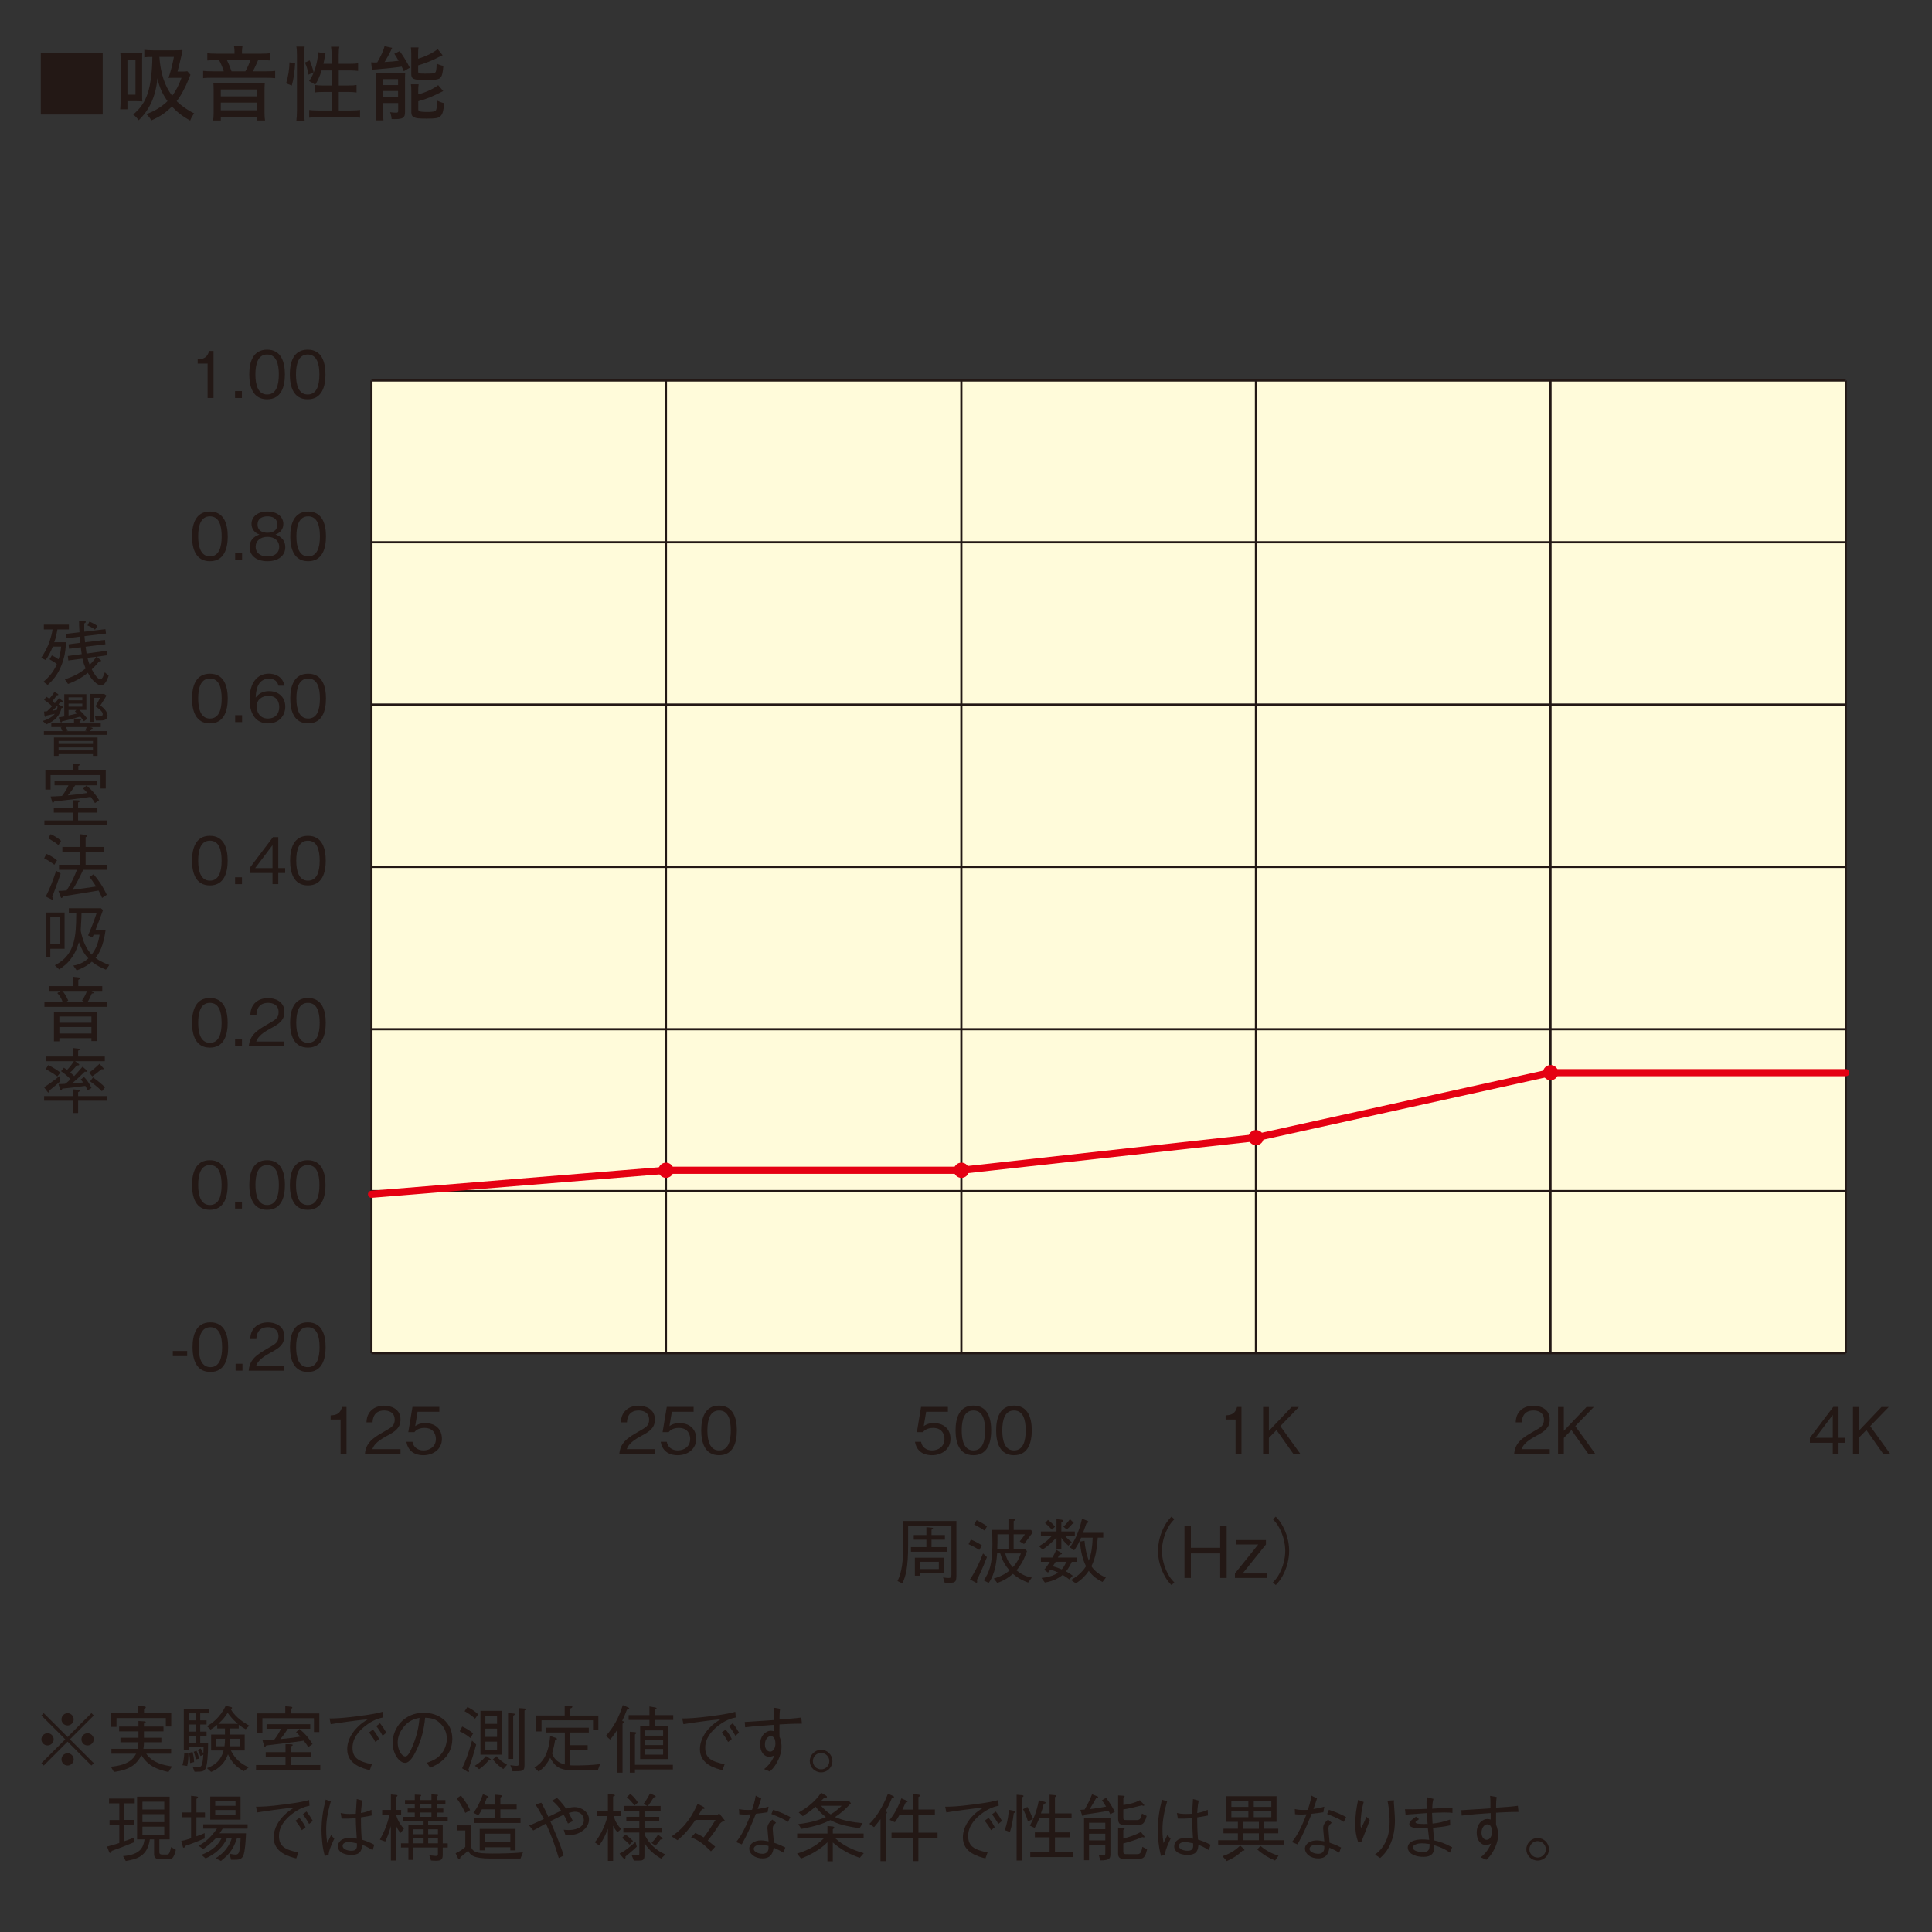 <?xml version="1.0" encoding="UTF-8"?><svg id="svg" xmlns="http://www.w3.org/2000/svg" viewBox="0 0 500 500"><rect x="0" y="0" width="500" height="500" fill="#333333" stroke="none"/><defs><style>.cls-1{stroke:#231815;stroke-width:.56px;}.cls-1,.cls-2{fill:none;stroke-linejoin:round;}.cls-3{fill:#231815;}.cls-2{stroke:#e50012;stroke-linecap:round;stroke-width:1.85px;}.cls-4{fill:#fffbda;}.cls-5{fill:#e50012;}</style></defs><path class="cls-3" d="M26.58,13.61v16.02H10.56V13.61h16.02Z"/><path class="cls-3" d="M35.21,13.7c.66,0,1.21-.02,1.63-.06-.06.47-.06.7-.06,2.01v8.58c0,1.33,0,1.57.06,2.01-.47-.04-.93-.06-1.4-.06h-2.46v2.1h-1.87c.06-.61.11-1.4.11-2.44v-10.15c0-1.02-.02-1.4-.08-2.06.51.04,1.08.06,1.74.06h2.33ZM32.98,24.49h2.08v-9.07h-2.08v9.07ZM49.3,19.34c-.13.28-.15.3-.36.87-1,2.5-2.12,4.58-3.22,5.96,1.27,1.25,2.95,2.42,4.54,3.16-.44.59-.81,1.23-1.04,1.87-1.95-1.08-3.35-2.16-4.73-3.65-1.67,1.67-2.86,2.48-5.32,3.6-.4-.68-.76-1.12-1.29-1.63,2.12-.76,3.88-1.82,5.47-3.35-1.44-2.1-2.1-3.58-2.61-5.93-.4,4.58-2.01,8.16-4.85,10.87-.47-.64-.85-1.04-1.42-1.48,1.93-1.63,3.05-3.29,3.82-5.68.68-2.12,1.12-5.68,1.14-9.22-1.08,0-1.53.02-2.08.11v-1.95c.4.06,1.4.13,2.29.13h5.55c.83,0,1.5-.02,1.93-.08l.13.21c-.06.13-.08.23-.23.97-.64,2.71-.83,3.5-1.08,4.39h1.08c.78,0,1.12-.02,1.46-.08l.83.93ZM41.25,14.72c.3,4.26,1.34,7.46,3.31,10.07.93-1.25,1.8-2.9,2.42-4.66h-2.06c-.64,0-.93,0-1.31.02.51-1.44,1.04-3.5,1.4-5.43h-3.75Z"/><path class="cls-3" d="M60.7,13.36c0-.44-.04-.98-.13-1.36h2.18c-.08.42-.13.85-.13,1.36v.53h4.9c1.17,0,1.95-.04,2.46-.13v1.89c-.59-.06-1.23-.08-2.18-.08h-1c-.49,1.14-1,2.25-1.38,2.88h3.37c1.19,0,1.95-.04,2.42-.11v1.89c-.47-.06-1.21-.11-2.44-.11h-13.78c-1.21,0-1.91.02-2.42.11v-1.89c.53.06,1.25.11,2.46.11h2.88c-.21-.78-.72-1.99-1.21-2.88h-.95c-.95,0-1.42.02-2.1.08v-1.89c.49.08,1.23.13,2.31.13h4.73v-.53ZM66.61,21.5c.76,0,1.34-.02,1.93-.08-.06.59-.08,1.12-.08,1.76v6.02c0,.87.04,1.42.13,1.97h-1.99v-.97h-9.45v.97h-1.99c.08-.59.13-1.14.13-1.97v-6.02c0-.7-.02-1.17-.08-1.76.57.06,1.17.08,1.93.08h9.5ZM57.14,24.93h9.45v-1.78h-9.45v1.78ZM57.14,28.54h9.45v-1.99h-9.45v1.99ZM63.5,18.45c.45-.74,1.02-2.01,1.29-2.88h-6.06c.38.74.91,2.06,1.19,2.88h3.58Z"/><path class="cls-3" d="M74.05,21.56c.53-1.7.83-3.6.87-5.43l1.46.21c-.11,2.14-.42,4.3-.87,5.79l-1.46-.57ZM76.7,31.21c.08-.51.15-1.65.15-2.52v-14.48c0-.81-.04-1.57-.15-2.16h2.14c-.08.55-.13,1.27-.13,2.16v14.6c0,.91.04,1.78.13,2.4h-2.14ZM79.84,19.32c-.23-1.33-.45-2.1-.93-3.14l1.23-.55c.32.66.76,1.99,1.04,3.09l-1.33.59ZM83.23,18.23c-.45,1.46-.93,2.52-1.65,3.71-.66-.47-.74-.53-1.59-.98,1.25-1.59,2.27-4.87,2.33-7.46l1.91.34c-.06.21-.06.23-.13.64-.15.87-.25,1.31-.4,2.03h2.12v-2.25c0-.91-.04-1.55-.15-2.16h2.14c-.11.57-.15,1.31-.15,2.16v2.25h2.78c1.08,0,1.78-.04,2.23-.13v1.97c-.59-.08-1.4-.13-2.2-.13h-2.8v3.9h2.4c1.06,0,1.76-.04,2.2-.13v1.93c-.45-.08-1.29-.13-2.2-.13h-2.4v4.79h3.14c1.08,0,1.87-.04,2.37-.13v2.01c-.66-.11-1.31-.15-2.37-.15h-8.44c-1.04,0-1.72.04-2.35.15v-2.01c.51.08,1.27.13,2.35.13h3.45v-4.79h-2.03c-1.04,0-1.84.04-2.23.13v-1.93c.49.08,1.08.13,1.99.13h2.27v-3.9h-2.59Z"/><path class="cls-3" d="M97.62,16.16c.91-1.5,1.72-3.29,1.89-4.2l1.99.42c-.15.25-.28.53-.38.81-.45.89-1.1,2.1-1.59,2.86,1.44-.08,2.59-.19,3.62-.32-.38-.72-.57-1.02-1.1-1.82l1.38-.68c.81,1.06,1.76,2.61,2.63,4.28l-1.55.91c-.3-.64-.38-.83-.55-1.19-.78.17-4.68.57-6.4.7q-.93.06-1.29.13l-.23-1.93c.25.02.81.04.98.04.04,0,.13,0,.25-.02h.36ZM97.3,20.71c0-.68-.02-1.27-.08-1.91.42.04.89.06,1.57.06h4.2c.78,0,1.5-.02,1.89-.08-.04.42-.06,1-.06,1.36v8.86c0,1.48-.51,1.82-2.73,1.82-.17,0-.4,0-.74-.02,0-.4-.19-1.25-.38-1.78.45.08.95.13,1.44.13s.64-.08.64-.4v-2.1h-3.92v2.27c0,.91.04,1.65.11,2.23h-2.01c.06-.57.11-1.29.11-2.2v-8.22ZM99.08,22.01h3.94v-1.55h-3.94v1.55ZM99.08,25.1h3.94v-1.55h-3.94v1.55ZM108.23,15.18c1.84-.51,3.94-1.55,5.04-2.48l1.29,1.59c-.23.11-.3.13-.47.21-.04.02-.19.08-.4.21l-.47.23c-1.25.68-3.41,1.53-5,1.97v1.53c0,.55.21.61,1.74.61,1.82,0,2.35-.04,2.63-.25.28-.19.38-.7.42-2.35.51.28,1.25.51,1.74.59-.15,1.84-.34,2.61-.76,3.07-.47.47-1.25.59-4.01.59-2.95,0-3.54-.25-3.54-1.55v-5.09c0-.72-.04-1.4-.11-1.78h1.99c-.08.44-.11.87-.11,1.74v1.14ZM108.25,24.4c1.95-.49,3.98-1.44,5.15-2.37l1.31,1.53c-3.07,1.55-4.15,1.99-6.46,2.63v2.08c0,.38.13.51.59.59.36.08.81.11,1.7.11,1.48,0,2.06-.11,2.27-.42.19-.28.34-1.23.38-2.48.36.19,1.21.51,1.76.61-.15,1.95-.38,2.78-.91,3.33-.51.55-1.23.68-3.73.68-1.99,0-2.65-.08-3.2-.38-.49-.25-.66-.59-.66-1.29v-5.36c0-.97-.02-1.4-.11-1.84h2.01c-.08.38-.11.85-.11,1.76v.85Z"/><rect class="cls-4" x="96.13" y="98.47" width="381.55" height="251.73"/><path class="cls-1" d="M96.13,98.47h381.55M96.13,140.33h381.55M96.13,182.34h381.55M96.13,224.35h381.55M96.13,266.36h381.55M96.13,350.2h381.55"/><path class="cls-1" d="M477.68,98.47v251.73M401.27,98.47v251.73M325.04,98.47v251.73M248.8,98.47v251.73M172.34,98.47v251.73M96.13,98.47v251.73"/><line class="cls-1" x1="96.13" y1="308.25" x2="477.68" y2="308.25"/><path class="cls-3" d="M44.72,350.96v-1.33h3.72v1.33h-3.72Z"/><path class="cls-3" d="M54.45,355.06c-3.73,0-4.62-3.35-4.62-6.42s.88-6.42,4.62-6.42,4.6,3.38,4.6,6.42-.87,6.42-4.6,6.42ZM54.45,343.48c-2.38,0-3.03,2.43-3.03,5.17s.7,5.17,3.03,5.17,3.03-2.33,3.03-5.17-.68-5.17-3.03-5.17Z"/><path class="cls-3" d="M60.97,354.72v-1.78h1.78v1.78h-1.78Z"/><path class="cls-3" d="M64.36,354.72c.25-2.9,2.03-4.12,5.08-5.85,1.82-1.03,2.63-1.48,2.63-3.02,0-1.92-1.57-2.38-2.7-2.38-2.87,0-3,2.42-3.03,3.07h-1.58c.05-.7.12-1.88,1.08-2.93,1.15-1.28,2.9-1.38,3.5-1.38,1.73,0,4.23.8,4.23,3.55,0,2.15-1.25,3.07-3.48,4.25-3.07,1.63-3.48,2.68-3.82,3.45h7.3v1.25h-9.21Z"/><path class="cls-3" d="M79.67,355.06c-3.73,0-4.62-3.35-4.62-6.42s.88-6.42,4.62-6.42,4.6,3.38,4.6,6.42-.87,6.42-4.6,6.42ZM79.67,343.48c-2.38,0-3.03,2.43-3.03,5.17s.7,5.17,3.03,5.17,3.03-2.33,3.03-5.17-.68-5.17-3.03-5.17Z"/><path class="cls-3" d="M54.32,313.1c-3.73,0-4.62-3.35-4.62-6.42s.88-6.42,4.62-6.42,4.6,3.38,4.6,6.42-.87,6.42-4.6,6.42ZM54.32,301.52c-2.38,0-3.03,2.43-3.03,5.17s.7,5.17,3.03,5.17,3.03-2.33,3.03-5.17-.68-5.17-3.03-5.17Z"/><path class="cls-3" d="M60.84,312.77v-1.78h1.78v1.78h-1.78Z"/><path class="cls-3" d="M69.14,313.1c-3.73,0-4.62-3.35-4.62-6.42s.88-6.42,4.62-6.42,4.6,3.38,4.6,6.42-.87,6.42-4.6,6.42ZM69.14,301.52c-2.38,0-3.03,2.43-3.03,5.17s.7,5.17,3.03,5.17,3.03-2.33,3.03-5.17-.68-5.17-3.03-5.17Z"/><path class="cls-3" d="M79.64,313.1c-3.73,0-4.62-3.35-4.62-6.42s.88-6.42,4.62-6.42,4.6,3.38,4.6,6.42-.87,6.42-4.6,6.42ZM79.64,301.52c-2.38,0-3.03,2.43-3.03,5.17s.7,5.17,3.03,5.17,3.03-2.33,3.03-5.17-.68-5.17-3.03-5.17Z"/><path class="cls-3" d="M54.32,271.12c-3.73,0-4.62-3.35-4.62-6.42s.88-6.42,4.62-6.42,4.6,3.38,4.6,6.42-.87,6.42-4.6,6.42ZM54.32,259.54c-2.38,0-3.03,2.43-3.03,5.17s.7,5.17,3.03,5.17,3.03-2.33,3.03-5.17-.68-5.17-3.03-5.17Z"/><path class="cls-3" d="M60.84,270.79v-1.78h1.78v1.78h-1.78Z"/><path class="cls-3" d="M64.39,270.79c.25-2.9,2.03-4.12,5.08-5.85,1.82-1.03,2.63-1.48,2.63-3.02,0-1.92-1.57-2.38-2.7-2.38-2.87,0-3,2.42-3.03,3.07h-1.58c.05-.7.12-1.88,1.08-2.93,1.15-1.28,2.9-1.38,3.5-1.38,1.73,0,4.23.8,4.23,3.55,0,2.15-1.25,3.07-3.48,4.25-3.07,1.63-3.48,2.68-3.82,3.45h7.3v1.25h-9.21Z"/><path class="cls-3" d="M79.7,271.12c-3.73,0-4.62-3.35-4.62-6.42s.88-6.42,4.62-6.42,4.6,3.38,4.6,6.42-.87,6.42-4.6,6.42ZM79.7,259.54c-2.38,0-3.03,2.43-3.03,5.17s.7,5.17,3.03,5.17,3.03-2.33,3.03-5.17-.68-5.17-3.03-5.17Z"/><path class="cls-3" d="M54.32,229.15c-3.73,0-4.62-3.35-4.62-6.42s.88-6.42,4.62-6.42,4.6,3.38,4.6,6.42-.87,6.42-4.6,6.42ZM54.32,217.57c-2.38,0-3.03,2.43-3.03,5.17s.7,5.17,3.03,5.17,3.03-2.33,3.03-5.17-.68-5.17-3.03-5.17Z"/><path class="cls-3" d="M60.84,228.82v-1.78h1.78v1.78h-1.78Z"/><path class="cls-3" d="M72.02,225.93v2.88h-1.5v-2.88h-5.92v-1.28l6.05-8h1.37v8h1.78v1.28h-1.78ZM70.52,218.74l-4.48,5.92h4.48v-5.92Z"/><path class="cls-3" d="M79.7,229.15c-3.73,0-4.62-3.35-4.62-6.42s.88-6.42,4.62-6.42,4.6,3.38,4.6,6.42-.87,6.42-4.6,6.42ZM79.7,217.57c-2.38,0-3.03,2.43-3.03,5.17s.7,5.17,3.03,5.17,3.03-2.33,3.03-5.17-.68-5.17-3.03-5.17Z"/><path class="cls-3" d="M54.33,187.21c-3.74,0-4.63-3.36-4.63-6.43s.89-6.43,4.63-6.43,4.61,3.39,4.61,6.43-.87,6.43-4.61,6.43ZM54.33,175.6c-2.39,0-3.04,2.44-3.04,5.18s.7,5.18,3.04,5.18,3.04-2.34,3.04-5.18-.69-5.18-3.04-5.18Z"/><path class="cls-3" d="M60.86,186.88v-1.79h1.79v1.79h-1.79Z"/><path class="cls-3" d="M69.4,187.21c-4.18,0-4.81-4.04-4.81-6.17,0-4.34,1.97-6.7,5.01-6.7,1.57,0,3.58.74,4.03,3.11h-1.57c-.12-.47-.47-1.8-2.46-1.8-3.22,0-3.38,3.66-3.43,4.9.62-.87,1.65-1.69,3.48-1.69,2.19,0,4.18,1.34,4.18,4.01,0,2.42-1.7,4.34-4.43,4.34ZM71.66,181.01c-.52-.69-1.39-.92-2.22-.92-1.54,0-3.02.89-3.02,2.76,0,1.24.67,3.11,2.94,3.11,1.74,0,2.91-1.12,2.91-2.96,0-.55-.12-1.35-.6-1.99Z"/><path class="cls-3" d="M79.75,187.21c-3.74,0-4.63-3.36-4.63-6.43s.89-6.43,4.63-6.43,4.61,3.39,4.61,6.43-.87,6.43-4.61,6.43ZM79.75,175.6c-2.39,0-3.04,2.44-3.04,5.18s.7,5.18,3.04,5.18,3.04-2.34,3.04-5.18-.69-5.18-3.04-5.18Z"/><path class="cls-3" d="M54.33,145.24c-3.74,0-4.63-3.36-4.63-6.43s.89-6.43,4.63-6.43,4.61,3.39,4.61,6.43-.87,6.43-4.61,6.43ZM54.33,133.63c-2.39,0-3.04,2.44-3.04,5.18s.7,5.18,3.04,5.18,3.04-2.34,3.04-5.18-.69-5.18-3.04-5.18Z"/><path class="cls-3" d="M60.86,144.91v-1.79h1.79v1.79h-1.79Z"/><path class="cls-3" d="M69.22,145.24c-2.99,0-4.63-1.59-4.63-3.63,0-2.36,1.97-3.07,2.56-3.29-1.32-.42-2.06-1.5-2.06-2.72,0-1.8,1.47-3.22,4.13-3.22s4.11,1.49,4.11,3.22c0,1.19-.7,2.29-2.04,2.72.58.22,2.54.94,2.54,3.29,0,2.09-1.69,3.63-4.61,3.63ZM69.22,138.93c-1.79,0-3.06,1-3.06,2.59,0,1.2.8,2.47,3.06,2.47s3.04-1.27,3.04-2.47c0-1.5-1.15-2.59-3.04-2.59ZM69.22,133.63c-1.19,0-2.56.43-2.56,2.12s1.39,2.12,2.56,2.12,2.54-.4,2.54-2.12-1.37-2.12-2.54-2.12Z"/><path class="cls-3" d="M79.75,145.24c-3.74,0-4.63-3.36-4.63-6.43s.89-6.43,4.63-6.43,4.61,3.39,4.61,6.43-.87,6.43-4.61,6.43ZM79.75,133.63c-2.39,0-3.04,2.44-3.04,5.18s.7,5.18,3.04,5.18,3.04-2.34,3.04-5.18-.69-5.18-3.04-5.18Z"/><path class="cls-3" d="M53.73,102.99v-8.9h-2.57v-1.08c1.08-.07,2.43-.15,2.95-2.18h1.15v12.16h-1.53Z"/><path class="cls-3" d="M60.83,102.99v-1.78h1.78v1.78h-1.78Z"/><path class="cls-3" d="M69.13,103.33c-3.73,0-4.62-3.35-4.62-6.42s.88-6.42,4.62-6.42,4.6,3.38,4.6,6.42-.87,6.42-4.6,6.42ZM69.13,91.75c-2.38,0-3.03,2.43-3.03,5.17s.7,5.17,3.03,5.17,3.03-2.33,3.03-5.17-.68-5.17-3.03-5.17Z"/><path class="cls-3" d="M79.63,103.33c-3.73,0-4.62-3.35-4.62-6.42s.88-6.42,4.62-6.42,4.6,3.38,4.6,6.42-.87,6.42-4.6,6.42ZM79.63,91.75c-2.38,0-3.03,2.43-3.03,5.17s.7,5.17,3.03,5.17,3.03-2.33,3.03-5.17-.68-5.17-3.03-5.17Z"/><path class="cls-3" d="M88.14,376.28v-8.9h-2.57v-1.08c1.08-.07,2.43-.15,2.95-2.18h1.15v12.16h-1.53Z"/><path class="cls-3" d="M94.44,376.28c.25-2.9,2.03-4.12,5.08-5.85,1.82-1.03,2.63-1.48,2.63-3.02,0-1.92-1.57-2.38-2.7-2.38-2.87,0-3,2.42-3.03,3.07h-1.58c.05-.7.12-1.88,1.08-2.93,1.15-1.28,2.9-1.38,3.5-1.38,1.73,0,4.23.8,4.23,3.55,0,2.15-1.25,3.07-3.48,4.25-3.07,1.63-3.48,2.68-3.82,3.45h7.3v1.25h-9.21Z"/><path class="cls-3" d="M109.59,376.61c-2.63,0-4.05-1.38-4.42-3.47h1.58c.25,1.45,1.45,2.23,2.83,2.23,1.72,0,3.23-1.03,3.23-2.98,0-.57-.2-2.85-2.95-2.85-.75,0-1.93.18-2.62,1.1h-1.57l1.08-6.53h6.95v1.25h-5.63l-.62,3.72c.43-.3,1.13-.78,2.6-.78,2.48,0,4.32,1.42,4.32,4.08s-2.22,4.23-4.8,4.23Z"/><path class="cls-3" d="M160.28,376.28c.25-2.9,2.03-4.12,5.08-5.85,1.82-1.03,2.63-1.48,2.63-3.02,0-1.92-1.57-2.38-2.7-2.38-2.87,0-3,2.42-3.03,3.07h-1.58c.05-.7.12-1.88,1.08-2.93,1.15-1.28,2.9-1.38,3.5-1.38,1.73,0,4.23.8,4.23,3.55,0,2.15-1.25,3.07-3.48,4.25-3.07,1.63-3.48,2.68-3.82,3.45h7.3v1.25h-9.21Z"/><path class="cls-3" d="M175.4,376.61c-2.63,0-4.05-1.38-4.42-3.47h1.58c.25,1.45,1.45,2.23,2.83,2.23,1.72,0,3.23-1.03,3.23-2.98,0-.57-.2-2.85-2.95-2.85-.75,0-1.93.18-2.62,1.1h-1.57l1.08-6.53h6.95v1.25h-5.63l-.62,3.72c.43-.3,1.13-.78,2.6-.78,2.48,0,4.32,1.42,4.32,4.08s-2.22,4.23-4.8,4.23Z"/><path class="cls-3" d="M186.1,376.61c-3.73,0-4.62-3.35-4.62-6.42s.88-6.42,4.62-6.42,4.6,3.38,4.6,6.42-.87,6.42-4.6,6.42ZM186.1,365.03c-2.38,0-3.03,2.43-3.03,5.17s.7,5.17,3.03,5.17,3.03-2.33,3.03-5.17-.68-5.17-3.03-5.17Z"/><path class="cls-3" d="M241.21,376.61c-2.63,0-4.05-1.38-4.42-3.47h1.58c.25,1.45,1.45,2.23,2.83,2.23,1.72,0,3.23-1.03,3.23-2.98,0-.57-.2-2.85-2.95-2.85-.75,0-1.93.18-2.62,1.1h-1.57l1.08-6.53h6.95v1.25h-5.63l-.62,3.72c.43-.3,1.13-.78,2.6-.78,2.48,0,4.32,1.42,4.32,4.08s-2.22,4.23-4.8,4.23Z"/><path class="cls-3" d="M251.92,376.61c-3.73,0-4.62-3.35-4.62-6.42s.88-6.42,4.62-6.42,4.6,3.38,4.6,6.42-.87,6.42-4.6,6.42ZM251.92,365.03c-2.38,0-3.03,2.43-3.03,5.17s.7,5.17,3.03,5.17,3.03-2.33,3.03-5.17-.68-5.17-3.03-5.17Z"/><path class="cls-3" d="M262.42,376.61c-3.73,0-4.62-3.35-4.62-6.42s.88-6.42,4.62-6.42,4.6,3.38,4.6,6.42-.87,6.42-4.6,6.42ZM262.42,365.03c-2.38,0-3.03,2.43-3.03,5.17s.7,5.17,3.03,5.17,3.03-2.33,3.03-5.17-.68-5.17-3.03-5.17Z"/><path class="cls-3" d="M319.76,376.28v-8.9h-2.57v-1.08c1.08-.07,2.43-.15,2.95-2.18h1.15v12.16h-1.53Z"/><path class="cls-3" d="M334.73,376.28l-4.37-6.18-1.97,2.02v4.17h-1.5v-12.16h1.5v6.17l5.88-6.17h1.88l-4.8,4.95,5.2,7.21h-1.83Z"/><path class="cls-3" d="M391.86,376.28c.25-2.9,2.03-4.12,5.08-5.85,1.82-1.03,2.63-1.48,2.63-3.02,0-1.92-1.57-2.38-2.7-2.38-2.87,0-3,2.42-3.03,3.07h-1.58c.05-.7.12-1.88,1.08-2.93,1.15-1.28,2.9-1.38,3.5-1.38,1.73,0,4.23.8,4.23,3.55,0,2.15-1.25,3.07-3.48,4.25-3.07,1.63-3.48,2.68-3.82,3.45h7.3v1.25h-9.21Z"/><path class="cls-3" d="M411.06,376.28l-4.37-6.18-1.97,2.02v4.17h-1.5v-12.16h1.5v6.17l5.88-6.17h1.88l-4.8,4.95,5.2,7.21h-1.83Z"/><path class="cls-3" d="M475.82,373.39v2.88h-1.5v-2.88h-5.92v-1.28l6.05-8h1.37v8h1.78v1.28h-1.78ZM474.32,366.19l-4.48,5.92h4.48v-5.92Z"/><path class="cls-3" d="M487.39,376.28l-4.37-6.18-1.97,2.02v4.17h-1.5v-12.16h1.5v6.17l5.88-6.17h1.88l-4.8,4.95,5.2,7.21h-1.83Z"/><path class="cls-3" d="M15.56,279.87c-.57.52-1.75,1.53-2.79,2.34,0,.24-.02.54-.22.54-.07,0-.17-.06-.31-.26l-.83-1.12c1.01-.65,2.23-1.46,3.98-2.88l.17,1.38ZM18.83,281.9l1.42.15c.17.02.41.04.41.2,0,.18-.29.31-.44.39v1.03h7.4v1.2h-7.4v3.19h-1.38v-3.19h-7.42v-1.2h7.42v-1.77ZM12.5,275.64c1.24.63,2.1,1.18,3.12,1.92l-.77,1.01c-.94-.68-1.84-1.25-3.03-1.88l.68-1.05ZM21.76,278.72c.74.78,1.27,1.53,1.92,2.84l-1,.61c-.13-.28-.24-.55-.59-1.14-2.4.33-4.5.57-5.96.7-.07.15-.18.41-.35.41-.15,0-.22-.17-.24-.28l-.41-1.31c.63,0,1.11-.02,1.68-.06.26-.15.57-.35,1.44-1.2-.9-.92-1.51-1.4-2.45-2.07l.72-.9c.53.35.61.39.83.57.81-.83,1.31-1.53,1.77-2.25h-7.19v-1.22h6.9v-2.2l1.48.17c.33.04.39.09.39.17,0,.2-.31.29-.48.33v1.53h6.9v1.22h-7.69l.83.61c.18.13.24.2.24.28,0,.24-.41.2-.59.18-.9,1.05-1.33,1.48-1.73,1.84.79.7.81.72,1.01.94.46-.5,1.18-1.27,2.16-2.42l1.07.89c.09.06.18.15.18.24,0,.18-.24.18-.31.18-.15,0-.24-.02-.35-.04-1.05,1.05-2.16,2.07-3.28,3.04,1.03-.07,2.56-.2,2.88-.24-.37-.44-.52-.61-.66-.77l.9-.67ZM23.07,277.6c1.18-.89,1.88-1.51,2.69-2.29l.87.98c.15.15.2.22.2.29,0,.13-.17.15-.24.15-.09,0-.26-.02-.33-.02-.96.83-1.57,1.27-2.38,1.84l-.81-.96ZM24.07,278.83c1.42,1.03,2.01,1.51,3.12,2.56l-.81,1.01c-1.14-1.11-2.1-1.86-3.06-2.55l.76-1.03Z"/><path class="cls-3" d="M11.5,260.57v-1.25h4.72c-.37-1.03-.77-1.62-1.38-2.31l.81-.57h-3.03v-1.22h6.2v-2.43l1.55.18c.13.02.37.05.37.2,0,.18-.28.31-.48.41v1.64h6.2v1.22h-2.75l.41.22c.13.07.22.13.22.2,0,.24-.48.26-.59.26-.37.9-.63,1.46-1.09,2.2h4.96v1.25H11.5ZM23.66,269.44v-.76h-8.3v.81h-1.4v-7.64h11.14v7.58h-1.44ZM23.66,263.06h-8.3v1.62h8.3v-1.62ZM23.66,265.79h-8.3v1.68h8.3v-1.68ZM16.13,256.44c.41.44.85,1.01,1.53,2.49l-.57.39h4.81l-.68-.39c.52-.74.9-1.42,1.29-2.49h-6.38Z"/><path class="cls-3" d="M13.02,245.55v2.23h-1.2v-11.62h4.89v9.39h-3.69ZM15.47,237.31h-2.45v7.05h2.45v-7.05ZM27.42,250.96c-1.14-.46-2.45-1.09-3.65-2.07-.72.63-1.85,1.49-3.93,2.25l-.87-1.25c1.9-.28,3.08-1.16,3.89-1.86-1.2-1.25-1.73-2.42-2.45-4.19-.35,1.16-.77,2.53-1.94,4.13-1.05,1.46-2.01,2.12-3.15,2.93l-1.14-1.09c1.18-.61,3.91-2.05,4.93-6.14.48-1.9.59-3.76.63-7.42h-1.92v-1.2h8.3l.53.48c-.61,1.73-1.25,3.47-1.96,5.18h2.64c-.65,4.39-1.66,5.98-2.6,7.21,1.18.87,2.47,1.42,3.56,1.83l-.87,1.2ZM24.23,241.92l-.31.68-1.13-.52c1.11-2.54,1.64-4.06,2.23-5.83h-3.93c0,.55,0,1.42-.17,3.91l-.04.55c-.02.29.42,1.94.59,2.42.79,2.31,1.79,3.43,2.25,3.93,1.07-1.44,1.68-2.8,2.05-5.15h-1.55Z"/><path class="cls-3" d="M14.07,223.8c-1.09-.83-1.85-1.27-2.64-1.68l.57-1.14c.98.42,1.92.94,2.75,1.68l-.68,1.14ZM13.53,232.12c.13.35.17.46.17.59s-.09.15-.11.15c-.11,0-.29-.11-.37-.15l-1.37-.68c1.16-2.29,1.9-4.33,2.69-6.68l1.16.76c-.54,1.61-2.05,5.7-2.18,6.01ZM15.12,218.71c-.65-.54-1.27-.96-2.64-1.77l.63-1.05c1.09.5,1.9,1.01,2.69,1.72l-.68,1.11ZM21.52,225.11c-1,2.18-1.81,3.65-2.75,5.18,1.96-.26,5.11-.7,6.11-.87-1.14-1.75-1.44-2.1-1.73-2.45l1.07-.72c1.29,1.55,2.44,3.21,3.41,5.33l-1.22.81c-.22-.57-.46-1.11-.9-1.92-2.38.42-7.32,1.2-9.13,1.48-.11.15-.29.46-.44.46s-.26-.29-.28-.35l-.54-1.49c.61,0,1.51-.07,2.12-.13,1.35-2.08,2.07-3.76,2.66-5.33h-4.63v-1.31h5.48v-3.36h-4.61v-1.25h4.61v-3.3l1.4.18c.2.02.42.05.42.22,0,.13-.13.26-.42.41v2.49h4.65v1.25h-4.65v3.36h5.61v1.31h-6.24Z"/><path class="cls-3" d="M18.88,207.09l1.44.04c.35.02.39.17.39.2,0,.11-.3.26-.5.37v1.4h5v1.2h-5v2.03h7.4v1.2H11.49v-1.2h7.4v-2.03h-4.96v-1.2h4.96v-2.01ZM18.83,197.57l1.42.15c.15.02.35.04.35.22,0,.13-.09.18-.33.29v1.16h7.1v4.67h-1.35v-3.47h-12.93v3.75h-1.35v-4.94h7.08v-1.83ZM24.58,207.85c-.3-.54-.55-.9-1.14-1.62-2.64.41-6.57.87-9.41,1.2-.13.2-.22.35-.35.35-.11,0-.15-.11-.18-.26l-.39-1.38c.59-.02,1.22-.02,2.93-.15.89-1.16,1.29-1.9,1.68-2.75h-3.6v-1.14h10.96v1.14h-5.63c-.66,1.07-1.2,1.79-1.88,2.6,2.62-.26,3.75-.41,5.05-.63-.59-.63-.79-.83-1.11-1.11l.87-.81c1.48,1.24,2.4,2.34,3.27,3.8l-1.07.76Z"/><path class="cls-3" d="M15.91,183.22c-.31,1.73-1.62,3.38-3.93,4.24l-.92-.87c.55-.18,2.23-.72,3.14-1.86-.65.15-1.7.37-2.14.46-.06.17-.11.33-.29.33-.2,0-.24-.24-.26-.35l-.11-1.03c.2-.02.44-.02.74-.05.24-.22.74-.68,1.33-1.31-.76-.76-1.35-1.2-2.05-1.66l.57-.81c.2.13.46.28.77.52.65-.72,1.03-1.29,1.33-1.77l.83.5c.07.05.18.11.18.22,0,.15-.22.15-.41.15-.31.5-.59.89-1.13,1.53.24.18.42.35.63.54.52-.59.79-.96,1.05-1.31l.83.59c.11.07.18.15.18.24,0,.2-.24.18-.63.15-.17.24-.26.37-.48.63l.94.48c.22.11.28.17.28.26,0,.2-.28.2-.46.2ZM11.36,190.17v-.96h4.8c-.18-.44-.33-.72-.46-.94l.33-.11h-2.75v-.96h5.87v-1.25l1.44.11c.13.02.39.02.39.2,0,.15-.22.29-.39.41v.54h5.48v.96h-2.9l.61.13c.11.02.2.11.2.18,0,.13-.18.17-.37.18-.13.26-.18.37-.31.55h4.45v.96H11.36ZM13.53,183.94c.79-.15.89-.15,1.18-.22.15-.46.18-.74.2-1.14-.48.52-.74.79-1.38,1.37ZM24.05,195.63v-.46h-8.89v.46h-1.2v-4.78h11.29v4.78h-1.2ZM24.05,191.76h-8.89v.76h8.89v-.76ZM24.05,193.42h-8.89v.79h8.89v-.79ZM21.72,186.67c-.22-.33-.46-.68-.94-1.22-2.16.61-2.8.77-4.74,1.25-.02.09-.07.28-.22.28-.07,0-.11-.04-.15-.13l-.48-1.18c.68-.13,1.03-.18,1.44-.26v-5.76h5.72v4.08h-1.81c1.18,1.09,1.73,1.84,2.05,2.27l-.87.66ZM22.02,189.07c.18-.31.31-.61.41-.9h-5.41c.24.39.31.5.53.9l-.44.15h5.55l-.65-.15ZM21.3,180.47h-3.56v.76h3.56v-.76ZM21.3,182.09h-3.56v.79h3.56v-.79ZM19.38,184.12l.39-.39h-2.03v1.44c.96-.2,1.27-.28,2.25-.54-.28-.24-.39-.33-.61-.52ZM26.24,186.45h-1.44l-.24-1.2c.3.05.7.13,1.22.13.15,0,.81,0,.81-.55,0-.81-1.4-1.71-1.88-2.03.52-.88.7-1.24,1.2-2.21h-1.62v6.25h-1.07v-7.25h3.75l.59.42c-.79,1.33-1.2,1.96-1.59,2.55.89.68,1.86,1.64,1.86,2.64s-.89,1.25-1.59,1.25Z"/><path class="cls-3" d="M11.23,176.45c.83-.72,2.53-2.2,3.47-4.58-.35-.33-.89-.68-1.88-1.25l.59-1c.59.26,1.07.53,1.72,1,.39-.85.59-2.29.68-3.27h-2.16c-.42,1.14-1.11,2.44-1.83,3.47l-1.16-.57c.77-1.18,1.6-2.55,2.2-4.35.31-.98.61-1.97.74-3.01h-2.25v-1.24h6.48v1.24h-2.97c-.09.53-.33,2.05-.83,3.32h3.04c-.09,1.99-.29,3.89-1.27,6.22-1.01,2.42-2.21,3.69-3.45,4.83l-1.11-.81ZM28.11,174.92c-.35.92-.9,2.45-1.97,2.45-.65,0-1.55-.68-2.27-1.53-.5-.57-.77-1.07-1.14-1.73-1.2.98-2.6,1.94-5.13,2.9l-.83-1.22c1.99-.57,3.71-1.46,5.39-2.79-.39-.94-.61-1.61-.83-2.55l-3.65.48-.13-1.16,3.6-.48c-.04-.24-.17-1.03-.24-1.77l-3.03.39-.15-1.16,3.03-.39c-.02-.24-.13-1.35-.15-1.59l-3.45.44-.15-1.16,3.56-.42c-.11-1.38-.11-2.49-.11-3.03l1.49.18c.11.02.26.04.26.17,0,.15-.2.28-.41.41v2.12l5.48-.66.15,1.14-5.57.68c.02.24.11,1.35.15,1.59l5.15-.63.13,1.14-5.13.63c.11.94.13,1.05.24,1.77l5.24-.72.13,1.16-2.73.39,1.01.85c.07.07.11.13.11.18,0,.13-.11.18-.53.18-.61.83-1.51,1.68-1.88,2.05.37.7,1.37,2.55,2.21,2.55.37,0,.55-.35.7-.65.18-.39.41-.96.48-1.14l.98.92ZM23.15,160.88c.55.22,1.33.57,2.03,1.11l-.59.96c-.72-.52-1.38-.87-1.96-1.09l.52-.98ZM22.63,170.25c.06.28.2.81.57,1.79.94-.92,1.37-1.49,1.73-2.07l-2.31.28Z"/><path class="cls-3" d="M247.51,408.04c0,.92-.24,1.29-.57,1.42-.35.17-.59.17-2.45.17l-.42-1.4c.31.05.9.15,1.38.15.57,0,.77-.15.77-.87v-12.66h-11.2v5.17c0,5.41-.57,7.84-1.49,9.78l-1.25-.63c1.13-2.34,1.46-5.18,1.46-9.15v-6.4h13.78v14.43ZM239.76,395.24l1.44.13c.09,0,.26.04.26.18,0,.11-.11.18-.39.35v1.37h3.47v1.2h-3.47v1.92h4.13v1.2h-9.45v-1.2h4v-1.92h-3.27v-1.2h3.27v-2.03ZM238.02,407.12v.66h-1.25v-4.65h7.49v3.98h-6.24ZM242.97,404.19h-4.94v1.88h4.94v-1.88Z"/><path class="cls-3" d="M253.45,401.12c-1.46-.89-2.16-1.22-2.79-1.49l.61-1.2c1.2.52,2.1,1,2.84,1.53l-.66,1.16ZM252.82,408.91c.02.09.07.26.07.48,0,.17-.09.22-.17.22-.09,0-.24-.07-.31-.11l-1.38-.74c1.4-2.08,2.47-4.37,3.38-6.73l1.01.94c-1.16,3.04-2.08,4.89-2.6,5.94ZM254.79,396.09c-.7-.46-1.6-1.01-2.69-1.55l.66-1.14c1,.5,1.75.92,2.69,1.59l-.66,1.11ZM265.01,399.59l-1.11-.68c.66-.78,1.07-1.37,1.35-1.83h-2.92v3.8h2.92l.54.54c-.76,2.1-1.42,3.41-2.73,4.98.98.78,2.03,1.51,3.98,1.88l-.96,1.29c-1.6-.59-2.62-1.16-3.95-2.25-1.18,1.01-2.21,1.7-4.04,2.34l-.9-1.14c1.55-.46,2.64-.94,4.08-2.07-1.18-1.4-1.81-2.45-2.4-4.43h-.81c-.17,1.97-.42,5.13-2.18,7.64l-1.29-.66c1.4-2.05,2.25-4.1,2.25-9.52,0-1.88-.06-2.8-.13-3.54h4.28v-2.93l1.42.06c.29.02.35.13.35.2,0,.17-.33.33-.42.39v2.29h4.5l.44.63c-.35.48-1.94,2.58-2.27,3.03ZM260.99,397.08h-2.84c0,1.83,0,2.01-.06,3.8h2.9v-3.8ZM260.16,402.03c.42,1.62.98,2.51,1.97,3.56,1.13-1.27,1.59-2.25,2.07-3.56h-4.04Z"/><path class="cls-3" d="M275.64,397.47c.22.28.48.63,1.73,1.64l-.87.9c-.98-.81-1.49-1.55-1.83-2.07v2.88h-1.25v-2.93c-1.38,1.49-2.45,2.36-3.6,3.14l-.92-.87c1.62-.96,2.51-1.75,3.32-2.69h-2.84v-1.14h4.04v-3.17l1.27.13c.35.04.46.24.46.31,0,.13-.28.31-.48.44v2.29h3.5v1.14h-2.55ZM270.22,406.27c.26-.31.57-.65,1.48-2.07h-2.31v-1.11h2.99c.37-.7.76-1.44.96-2.03l1.2.74c.17.09.28.17.28.29,0,.17-.26.22-.63.28-.22.39-.24.42-.42.72h4.85v1.11h-1.24c-.39.81-.81,1.64-1.48,2.47.76.42,1.13.66,1.72,1.12l-.87.96c-.7-.53-1.03-.76-1.73-1.16-.46.39-1.24.87-1.9,1.18-.52.22-1.38.57-2.71.79l-.87-1.2c2.21-.2,3.54-.83,4.34-1.38-.87-.41-1.46-.59-2.05-.77-.22.29-.35.46-.61.77l-1-.72ZM271.21,393.34c.76.59,1.27,1.05,1.83,1.77l-.81.78c-.74-.85-1.2-1.27-1.77-1.73l.76-.81ZM273.19,404.2c-.37.61-.42.7-.74,1.14.79.22,1.42.44,2.32.81.37-.42.7-.85,1.2-1.96h-2.79ZM275.2,395.07c.61-.52,1.01-.98,1.7-1.92l.77.74c.11.11.2.18.2.28,0,.17-.24.18-.35.2-.48.59-.9,1-1.46,1.46l-.87-.76ZM285.34,409.42c-1.68-.85-2.56-1.57-3.56-2.88-.85,1.22-1.81,2.27-3.36,3.23l-1.25-.87c1.27-.74,2.77-1.77,3.89-3.56-1-2.05-1.33-3.86-1.59-6.38l1.2-.2c.18,1.73.41,3.26,1.11,5.15.74-2.07.9-3.73,1.01-5.96h-2.99c-.83,1.9-1.4,2.71-1.81,3.26l-1.11-.77c1.14-1.59,2.25-3.56,3.15-7.4l1.37.53c.15.07.3.18.3.33s-.17.18-.52.3c-.15.39-.76,2.14-.9,2.49h5.24v1.25h-1.42c-.29,3.32-.54,5.09-1.64,7.4.35.52,1.29,1.88,3.74,2.93l-.87,1.14Z"/><path class="cls-3" d="M303.92,393.17c-.72.77-1.13,1.24-1.66,2.23-.98,1.83-1.55,3.97-1.55,5.96s.57,4.13,1.55,5.96c.53,1,.94,1.46,1.66,2.23l-.76.66c-.74-.79-1.18-1.31-1.73-2.32-1.12-2.01-1.73-4.3-1.73-6.53s.61-4.52,1.73-6.53c.55-1.01,1-1.53,1.73-2.32l.76.66Z"/><path class="cls-3" d="M315.78,408.37v-6.35h-7.58v6.35h-1.66v-13.47h1.66v5.66h7.58v-5.66h1.68v13.47h-1.68Z"/><path class="cls-3" d="M319.6,408.37v-1.16l6.03-7.51h-5.68v-1.14h7.67v1.14l-6.03,7.51h6.27v1.16h-8.26Z"/><path class="cls-3" d="M329.41,409.55c.72-.78,1.13-1.24,1.66-2.23.98-1.83,1.55-3.97,1.55-5.96s-.57-4.13-1.55-5.96c-.54-1-.94-1.46-1.66-2.23l.76-.66c.74.79,1.18,1.31,1.73,2.32,1.12,2.01,1.73,4.3,1.73,6.53s-.61,4.52-1.73,6.53c-.55,1.01-1,1.53-1.73,2.32l-.76-.66Z"/><polyline class="cls-2" points="96.15 309.07 172.36 302.86 248.82 302.86 325.06 294.42 401.29 277.6 477.7 277.6"/><path class="cls-5" d="M174.33,302.86c0,1.09-.88,1.97-1.97,1.97s-1.97-.88-1.97-1.97.88-1.97,1.97-1.97,1.97.88,1.97,1.97"/><path class="cls-5" d="M250.79,302.86c0,1.09-.88,1.97-1.97,1.97s-1.97-.88-1.97-1.97.88-1.97,1.97-1.97,1.97.88,1.97,1.97"/><path class="cls-5" d="M327.03,294.42c0,1.09-.88,1.97-1.97,1.97s-1.97-.88-1.97-1.97.88-1.97,1.97-1.97,1.97.88,1.97,1.97"/><path class="cls-5" d="M403.26,277.6c0,1.09-.88,1.97-1.97,1.97s-1.97-.88-1.97-1.97.88-1.97,1.97-1.97,1.97.88,1.97,1.97"/><path class="cls-3" d="M11.32,456.92l-.61-.61,6.18-6.17-6.18-6.17.61-.61,6.17,6.18,6.17-6.18.61.61-6.18,6.17,6.18,6.17-.61.61-6.17-6.18-6.17,6.18ZM13.89,450.14c0,.86-.7,1.58-1.58,1.58s-1.6-.7-1.6-1.58.72-1.58,1.6-1.58,1.58.72,1.58,1.58ZM19.07,444.97c0,.84-.69,1.58-1.58,1.58s-1.58-.72-1.58-1.58.72-1.6,1.58-1.6,1.58.72,1.58,1.6ZM19.07,455.32c0,.86-.69,1.6-1.58,1.6s-1.58-.72-1.58-1.6.72-1.58,1.58-1.58,1.58.72,1.58,1.58ZM24.26,450.14c0,.86-.7,1.58-1.6,1.58s-1.58-.7-1.58-1.58.72-1.58,1.58-1.58,1.6.72,1.6,1.58Z"/><path class="cls-3" d="M35.83,445.39l1.52.1c.27.02.36.09.36.21,0,.15-.11.23-.46.36v.78h5.06v1.24h-5.06v1.64h4.51v1.18h-4.51c0,.36,0,.86-.15,1.69h7.19v1.27h-6.45c1.71,2.49,4.79,3.01,6.68,3.29l-.93,1.45c-3.03-.69-5.27-1.58-6.98-4.34-1.14,2.11-2.74,3.77-7.14,4.32l-.78-1.35c4.81-.44,5.9-2.23,6.53-3.37h-6.39v-1.27h6.79c.13-.57.19-1.08.21-1.69h-4.66v-1.18h4.66v-1.64h-5v-1.24h5v-1.45ZM35.79,441.52l1.64.11c.08.02.3.04.3.23s-.23.32-.46.44v1.05h7.04v3.48h-1.39v-2.19h-12.77v2.28h-1.39v-3.58h7.02v-1.83Z"/><path class="cls-3" d="M48.45,457.03l-1.24-.19c.25-.88.4-1.67.49-3.14l1.05.06c.04,1.31-.06,2.19-.3,3.27ZM51.82,443.41v1.81h1.64v1.08h-1.64v1.85h1.64v1.08h-1.64v1.85h2.04c0,3.39-.27,5.73-.59,6.49-.42.95-1.12.95-2.53.95h-.4l-.49-1.33c.3.04,1.03.11,1.48.11.72,0,.88-.36,1.01-.93.17-.67.27-2.06.29-2.26l-.74.36c-.23-.67-.4-1.01-.68-1.54l.68-.46c.19.25.34.48.74,1.35.04-.86.04-1.12.06-1.64h-3.86v.78h-1.26v-10.75h6.45v1.2h-2.19ZM50.64,443.41h-1.83v1.81h1.83v-1.81ZM50.64,446.3h-1.83v1.85h1.83v-1.85ZM50.64,449.23h-1.83v1.85h1.83v-1.85ZM49.19,456.29c-.02-1.16-.1-1.79-.29-2.63l.93-.25c.27,1.01.38,1.69.4,2.61l-1.05.27ZM50.68,455.34c-.11-.69-.25-1.22-.53-1.98l.69-.29c.27.55.51,1.14.65,2.07l-.8.19ZM63.58,447.52c-.59-.3-.97-.53-1.79-1.14v.95h-2.23v1.58h3.77v4.11h-3.58c1.07,2.11,2.47,3.41,4.62,4.36l-1.26.99c-1.94-1.03-3.25-2.38-4.11-4.36-.7,2.09-2.3,3.75-4.36,4.57l-1.08-.99c3.29-1.18,4-3.41,4.3-4.57h-3.22v-4.11h3.58v-1.58h-2v-.95c-.76.63-1.12.88-1.73,1.24l-.93-.89c1.24-.7,3.33-2.11,4.85-5.25l1.22.27c.23.06.42.08.42.25,0,.13-.08.19-.3.38.84,1.46,2.4,2.93,4.76,4.22l-.93.93ZM55.95,449.99v1.94h2.15c.1-.69.13-1.2.13-1.94h-2.28ZM58.92,443.26c-.63,1.05-1.24,1.77-2.42,2.87h5.04c-1.26-1.08-2-1.96-2.63-2.87ZM62.04,449.99h-2.47c0,.46-.02,1.26-.1,1.94h2.57v-1.94Z"/><path class="cls-3" d="M73.89,451.38l1.48.04c.36.02.4.17.4.21,0,.11-.3.27-.51.38v1.45h5.16v1.24h-5.16v2.09h7.63v1.24h-16.63v-1.24h7.63v-2.09h-5.12v-1.24h5.12v-2.07ZM73.83,441.56l1.46.15c.15.02.36.04.36.23,0,.13-.1.19-.34.3v1.2h7.33v4.81h-1.39v-3.58h-13.34v3.86h-1.39v-5.1h7.31v-1.88ZM79.77,452.16c-.3-.55-.57-.93-1.18-1.67-2.72.42-6.77.89-9.7,1.24-.13.21-.23.36-.36.36-.11,0-.15-.11-.19-.27l-.4-1.43c.61-.02,1.26-.02,3.03-.15.91-1.2,1.33-1.96,1.73-2.84h-3.71v-1.18h11.3v1.18h-5.8c-.69,1.1-1.24,1.85-1.94,2.68,2.7-.27,3.86-.42,5.21-.65-.61-.65-.82-.86-1.14-1.14l.89-.84c1.52,1.27,2.47,2.42,3.37,3.92l-1.1.78Z"/><path class="cls-3" d="M85.31,444.74c1.66-.02,3.03-.04,7.15-.57,4.24-.55,5.23-.8,6.56-1.16l.11,1.48c-1.85.32-3.48,1.26-4.91,2.44-1.16.95-2.99,2.8-2.99,5.37s1.41,3.56,5.02,4.28l-.55,1.54c-1.75-.44-5.84-1.45-5.84-5.4,0-2.57,1.47-4.55,2.68-5.75.88-.88,1.58-1.35,2.66-2.02-2.95.27-7.53.93-9.61,1.27l-.3-1.48ZM96.52,447.61c.82.97,1.41,2.09,1.58,2.44l-.95.78c-.44-.91-1.26-2-1.64-2.47l1.01-.74ZM98.34,445.98c.69.84,1.29,1.81,1.64,2.44l-.95.8c-.44-.84-1.2-1.96-1.64-2.49l.95-.74Z"/><path class="cls-3" d="M110.48,456.2c.72-.25,1.85-.61,2.91-1.47,1.29-1.03,2.25-2.85,2.25-4.74,0-2.93-2.13-4.51-3.01-4.93-.7-.32-1.64-.49-2.61-.51-.25,2.87-.95,5.71-2.21,8.33-.8,1.69-1.83,3.35-2.95,3.35-1.6,0-3.25-2.45-3.25-5.21,0-3.65,2.87-7.76,8.05-7.76,4,0,7.4,2.51,7.4,6.74,0,5.18-4.6,7.02-5.75,7.48l-.84-1.27ZM104.23,447.25c-.61.84-1.31,2.07-1.31,3.73,0,2.04,1.16,3.58,1.92,3.58.4,0,.86,0,2.09-3.04,1.31-3.22,1.54-5.77,1.64-6.93-1.35.25-2.89.69-4.34,2.66Z"/><path class="cls-3" d="M121.75,449.8c-.86-.7-1.64-1.22-2.78-1.73l.65-1.24c1.12.49,1.96,1.05,2.83,1.77l-.7,1.2ZM121.24,457.95c.1.19.15.32.15.46,0,.11-.1.19-.19.19-.08,0-.15-.04-.32-.15l-1.29-.82c.82-1.67,1.54-3.48,2.57-7.17l1.08,1.03c-.65,2.4-1.24,4.28-2,6.47ZM122.95,444.8c-.91-.82-1.69-1.39-2.72-1.94l.74-1.08c.7.32,1.66.84,2.78,1.88l-.8,1.14ZM126.49,455.57c-.65.76-1.48,1.64-2.49,2.3l-1.1-.89c1.27-.8,2.06-1.56,2.87-2.51l1.1.7c.11.08.17.11.17.21,0,.15-.19.19-.55.19ZM124.34,454.1v-11.34h5.59v11.34h-5.59ZM128.64,444h-3.03v2.13h3.03v-2.13ZM128.64,447.37h-3.03v2.13h3.03v-2.13ZM128.64,450.73h-3.03v2.13h3.03v-2.13ZM130.26,457.83c-.53-.34-1.46-.97-2.74-2.47l.91-.86c.91.97,1.67,1.56,2.8,2.23l-.97,1.1ZM132.81,444.02v11.19h-1.33v-11.89l1.43.15c.08,0,.42.06.3.17.17.09-.25.32-.4.38ZM135.74,442.7v14.02c0,1.69-.36,1.69-3.08,1.69l-.59-1.58c.95.15,1.43.17,1.58.17.7,0,.74-.38.74-.82v-14.12l1.43.11c.13.02.29.04.29.17,0,.15-.23.27-.36.34Z"/><path class="cls-3" d="M154.71,458.19h-5.56c-4.13,0-5.31-.67-6.77-3.27-.95,1.85-1.86,2.78-2.99,3.56l-1.08-1.03c1.73-1.07,3.62-2.82,4.07-8.18l1.41.48c.19.06.34.15.34.29,0,.19-.25.27-.48.34-.23,1.41-.48,2.4-.76,3.41.57,1.73,1.88,2.53,3.29,2.85v-8.26h-4.95v-1.24h11.15v1.24h-4.81v3.27h4.51v1.29h-4.51v3.92c.29.02.67.04,1.54.04,1.92,0,4.32-.1,6.18-.34l-.59,1.64ZM153.47,447.79v-2.57h-13.32v2.87h-1.39v-4.11h7.38v-2.51l1.58.06c.19,0,.4.04.4.19,0,.25-.4.4-.61.48v1.79h7.34v3.81h-1.39Z"/><path class="cls-3" d="M162.25,442.46c-.38.99-.8,2.04-1.24,2.93.25.06.44.1.44.27,0,.1-.02.13-.34.46v12.65h-1.33v-11.15c-.36.57-1.03,1.6-1.88,2.59l-1.08-.97c2.13-2.49,3.18-4.41,4.36-7.95l1.43.61c.11.06.23.13.23.25,0,.23-.48.3-.57.32ZM169.42,445.12v1.5h3.52v8.62h-7.27v-8.62h2.4v-1.5h-5.38v-1.24h5.38v-2.25l1.31.23c.4.08.53.11.53.25,0,.15-.19.23-.49.36v1.41h4.81v1.24h-4.81ZM164.32,457.93v.84h-1.33v-10.6l1.37.11c.19.02.32.13.32.21,0,.13-.13.21-.36.4v7.84h9.82v1.2h-9.82ZM171.61,447.82h-4.66v1.37h4.66v-1.37ZM171.61,450.24h-4.66v1.39h4.66v-1.39ZM171.61,452.62h-4.66v1.48h4.66v-1.48Z"/><path class="cls-3" d="M176.59,444.74c1.66-.02,3.03-.04,7.15-.57,4.24-.55,5.23-.8,6.56-1.16l.11,1.48c-1.85.32-3.48,1.26-4.91,2.44-1.16.95-2.99,2.8-2.99,5.37s1.41,3.56,5.02,4.28l-.55,1.54c-1.75-.44-5.84-1.45-5.84-5.4,0-2.57,1.47-4.55,2.68-5.75.88-.88,1.58-1.35,2.66-2.02-2.95.27-7.53.93-9.61,1.27l-.3-1.48ZM187.8,447.61c.82.97,1.41,2.09,1.58,2.44l-.95.78c-.44-.91-1.26-2-1.64-2.47l1.01-.74ZM189.63,445.98c.69.84,1.29,1.81,1.64,2.44l-.95.8c-.44-.84-1.2-1.96-1.64-2.49l.95-.74Z"/><path class="cls-3" d="M201.88,442.21c-.1.76-.15,1.43-.15,2.78,2.06-.13,4.05-.27,5.65-.49l.15,1.58c-2.61.02-4.59.13-5.8.21-.02.49,0,2.72,0,3.18.4.72.53,1.98.53,2.61,0,1.75-.84,3.56-1.6,4.72-.49.76-.84,1.1-1.43,1.67l-1.48-.63c.61-.49,1.88-1.56,2.68-3.58-.65.4-1.35.4-1.37.4-1.2,0-2.34-1.16-2.34-3.2,0-2.45,1.6-3.54,2.76-3.54.4,0,.65.08.86.15v-1.69c-2.04.13-5.19.36-7.5.65l-.1-1.39c2.09-.11,5.44-.36,7.54-.49,0-1.81,0-2.47-.1-3.22l1.69.29ZM197.96,451.46c0,1.33.78,1.86,1.35,1.86.78,0,1.37-.88,1.37-2.11,0-.63-.17-1.9-1.2-1.9-.72,0-1.52.82-1.52,2.15Z"/><path class="cls-3" d="M215.43,455.78c0,1.6-1.31,2.91-2.93,2.91s-2.93-1.31-2.93-2.91,1.33-2.93,2.93-2.93,2.93,1.29,2.93,2.93ZM210.37,455.78c0,1.16.95,2.13,2.13,2.13s2.13-.97,2.13-2.13-.97-2.13-2.13-2.13-2.13.93-2.13,2.13Z"/><path class="cls-3" d="M32.2,466.68v4.32h2.44v1.29h-2.44v4.21c1.01-.34,1.66-.59,2.53-.95l.06,1.2c-2.38.99-4.11,1.64-5.86,2.25-.04.06-.15.32-.17.38-.08.17-.15.17-.21.17-.21,0-.27-.13-.34-.34l-.51-1.31c1.46-.38,2.15-.59,3.18-.93v-4.66h-2.53v-1.29h2.53v-4.32h-2.66v-1.24h6.64v1.24h-2.65ZM43.48,481.2h-2.06c-1.48,0-1.54-.91-1.54-1.35v-3.81h-1.1c-.65,4.36-3.23,5.08-6.24,5.59l-.69-1.27c4.78-.36,5.27-2.57,5.56-4.32h-1.94v-11.06h8.43v11.06h-2.66v3.33c0,.36.15.59.69.59h1.2c.42,0,.76,0,1.14-1.92l1.24.7c-.57,2.45-1.2,2.45-2.02,2.45ZM42.51,466.28h-5.65v2.02h5.65v-2.02ZM42.51,469.5h-5.65v2.07h5.65v-2.07ZM42.51,472.75h-5.65v2.11h5.65v-2.11Z"/><path class="cls-3" d="M50.83,470.3v4.95c1.24-.46,1.6-.59,2.13-.84v1.39c-1.66.69-3.35,1.37-5.06,1.94-.08.25-.15.46-.34.46s-.25-.25-.3-.49l-.34-1.31c.42-.02.65-.04,2.53-.65v-5.44h-2.28v-1.24h2.28v-4.32l1.35.15c.1,0,.44.04.44.25,0,.13-.09.21-.4.4v3.52h2.21v1.24h-2.21ZM57.64,473.25c-.27.42-.7,1.07-.82,1.22h6.85c-.04,1.26-.23,4.81-.74,5.86-.48.97-1.35.97-2.13.97h-1.01l-.38-1.58c.34.1.97.25,1.5.25.32,0,.82,0,1.03-.93.11-.53.27-1.6.34-3.37h-.93c-.82,2.53-1.81,4.13-4.17,5.94l-1.39-.69c1.16-.74,3.22-2.09,4.21-5.25h-1.24c-.53,1.2-1.07,1.98-2,2.91-1.37,1.37-2.87,2.07-3.54,2.38l-1.1-.93c1.29-.48,3.92-1.6,5.25-4.36h-1.43c-1.07,1.07-2,1.9-3.33,2.87l-1.24-.86c1.98-.97,3.52-2.61,4.78-4.43h-3.56v-1.12h11.49v1.12h-6.45ZM54.41,470.94v-5.99h7.84v5.99h-7.84ZM60.95,466.09h-5.25v1.26h5.25v-1.26ZM60.95,468.43h-5.25v1.33h5.25v-1.33Z"/><path class="cls-3" d="M66.28,467.58c1.66-.02,3.03-.04,7.15-.57,4.24-.55,5.23-.8,6.56-1.16l.11,1.48c-1.85.32-3.48,1.26-4.91,2.44-1.16.95-2.99,2.8-2.99,5.37s1.41,3.56,5.02,4.28l-.55,1.54c-1.75-.44-5.84-1.45-5.84-5.4,0-2.57,1.47-4.55,2.68-5.75.88-.88,1.58-1.35,2.66-2.02-2.95.27-7.53.93-9.61,1.27l-.3-1.48ZM77.49,470.45c.82.97,1.41,2.09,1.58,2.44l-.95.78c-.44-.91-1.26-2-1.64-2.47l1.01-.74ZM79.31,468.81c.69.84,1.29,1.81,1.64,2.44l-.95.8c-.44-.84-1.2-1.96-1.64-2.49l.95-.74Z"/><path class="cls-3" d="M84.05,480.31c-.65-2.25-.84-5.02-.84-6.68,0-2.66.4-5.31,1.08-7.88l1.33.44c-.93,3.25-1.2,5.29-1.2,7.31,0,1.71.13,2.53.27,3.5.15-.32.86-1.79.99-2.07l.84.93c-.19.4-.49.97-.88,1.96-.49,1.29-.53,1.67-.61,2.25l-.99.25ZM96.44,478.82c-1.45-.89-2.07-1.14-2.72-1.39-.08,1.18-.23,2.63-2.82,2.63-1.35,0-3.44-.48-3.44-2.23,0-.99.78-2.17,2.97-2.17.63,0,1.29.06,1.9.19-.21-3.63-.25-4.05-.25-5.31-1.39.13-2.91.15-3.67.11l-.25-1.45c.7.15,1.14.25,2.38.25.76,0,1.12-.02,1.54-.04.04-.91.15-2.55.25-3.82l1.48.4c-.29,1.29-.36,2.76-.4,3.22,1.5-.27,2.17-.57,2.72-.84l.06,1.48c-.67.13-1.39.29-2.78.49,0,1.37.02,3.31.21,5.75.95.3,1.85.61,3.25,1.33l-.44,1.39ZM90.26,476.73c-1.43,0-1.6.72-1.6.99,0,.78,1.1,1.26,2.28,1.26,1.45,0,1.47-.8,1.43-1.92-.89-.21-1.66-.32-2.11-.32Z"/><path class="cls-3" d="M103.67,474.37c-.55-.61-.82-1.08-1.24-2.04v9.17h-1.27v-8.92c-.3,1.1-.67,2.36-1.45,4.01l-1.39-.49c1.16-2.13,1.96-4.05,2.47-6.43h-1.88v-1.26h2.25v-4.01l1.39.13c.1,0,.32.02.32.17,0,.19-.29.32-.44.4v3.31h1.39v1.26h-1.29c.4,1.73,1.47,3.01,2,3.62l-.86,1.08ZM114.58,478.14v1.92c0,1.27-.5,1.5-1.77,1.5-.53,0-.97-.04-1.26-.06l-.44-1.33c1.03.11,1.56.15,1.69.15.46,0,.53-.17.53-.55v-1.64h-6.34v3.22h-1.29v-3.22h-1.92v-1.08h1.92v-4.72h3.92v-1.05h-5.4v-1.08h3.12v-1.12h-1.83v-1.05h1.83v-1.1h-2.53v-1.08h2.53v-1.41l1.35.06c.13,0,.3.02.3.15,0,.17-.19.27-.36.34v.86h3.03v-1.48l1.47.1c.08,0,.23.02.23.15,0,.15-.23.25-.36.29v.95h2.28v1.08h-2.28v1.1h1.73v1.05h-1.73v1.12h2.87v1.08h-5.06v1.05h3.77v4.72h1.29v1.08h-1.29ZM109.63,473.42h-2.63v1.29h2.63v-1.29ZM109.63,475.7h-2.63v1.35h2.63v-1.35ZM111.66,466.93h-3.03v1.1h3.03v-1.1ZM111.66,469.08h-3.03v1.12h3.03v-1.12ZM113.34,473.42h-2.53v1.29h2.53v-1.29ZM113.34,475.7h-2.53v1.35h2.53v-1.35Z"/><path class="cls-3" d="M134.71,480.99h-7.78c-4.38,0-5.25-.88-5.77-2.04-.61.61-1.58,1.37-2.04,1.73,0,.17-.04.51-.3.51-.11,0-.21-.08-.3-.29l-.61-1.26c.88-.44,1.81-.95,2.51-1.64v-4.26h-2.13v-1.33h3.52v4.85c0,1.33.89,1.86,1.29,2.02.78.3,1.86.42,4.36.42,2.63,0,5.27-.06,7.88-.3l-.63,1.58ZM120.42,469.19c-.91-1.98-1.71-3.08-2.23-3.77l1.1-.74c1.1,1.39,1.79,2.55,2.38,3.77l-1.26.74ZM122.76,471.78v-1.2h5.4v-2.32h-3.44c-.4.76-.59,1.08-.91,1.54l-1.29-.65c1.12-1.45,1.86-3.1,2.47-4.81l1.2.48s.25.1.25.25c0,.19-.34.3-.49.34-.29.78-.44,1.18-.63,1.62h2.85v-2.57l1.27.11c.27.02.46.08.46.21s-.04.15-.4.48v1.77h4.21v1.24h-4.21v2.32h5.21v1.2h-11.95ZM132.08,478.88v-.8h-6.6v.8h-1.33v-5.56h9.27v5.56h-1.33ZM132.08,474.56h-6.6v2.17h6.6v-2.17Z"/><path class="cls-3" d="M146.98,471.93c-.53-1.35-.88-1.9-1.1-2.26-.65.29-1.37.59-3.46,1.67.72,1.66,2.68,6.15,3.46,8.87l-1.27.65c-1.01-3.39-1.9-5.8-3.33-8.92-2.32,1.29-2.59,1.45-3.27,1.79l-1.08-1.29c.88-.3,1.6-.65,3.82-1.67-1.12-2.13-1.58-2.89-2.19-3.77l1.54-.46c.65,1.18,1.16,2.26,1.83,3.67.3-.15,1.62-.82,1.88-.93.91-.44,1.01-.48,1.43-.65-.55-.84-1.16-1.71-2.36-2.63l1.27-.7c.69.68,1.29,1.29,2.38,2.78.34-.11,1.18-.4,2.15-.4,1.98,0,3.75,1.41,3.75,3.16,0,2.02-1.73,3.16-2.64,3.56-.88.4-1.6.55-3.44.57l-.46-1.43c.21.02.86.08,1.29.08,1.37,0,3.92-.44,3.92-2.57,0-.89-.61-2.17-2.26-2.17-.46,0-.69.06-1.66.3.34.59.42.74,1.08,2.11l-1.27.65Z"/><path class="cls-3" d="M159.81,474.16c-.46-.46-.72-.82-1.14-1.67v9.11h-1.35v-8.33c-.44,1.16-1.14,2.89-2.26,4.32l-1.14-.8c1.29-1.48,2.61-4.03,3.31-6.79h-2.63v-1.33h2.72v-4.36l1.37.11c.13.02.44.04.44.23s-.29.23-.46.27v3.75h2.04v1.33h-1.85c.25,1.33,1.07,2.47,1.88,3.37l-.93.8ZM161.86,480.48c.02.09.1.55-.23.55-.21,0-.36-.19-.46-.3l-.84-1.01c1.05-.51,2.23-1.31,4.13-3.03l.34,1.24c-1.35,1.27-2.26,2-2.95,2.55ZM162.93,477.39c-.63-.67-1.1-1.08-1.94-1.73l.86-.89c.82.57,1.39,1.1,1.98,1.67l-.89.95ZM171.11,481.01c-.55-.32-1.56-.91-2.65-1.94-.97-.95-1.37-1.62-1.67-2.13v3.31c0,1.26-.63,1.27-1.46,1.27h-1.31l-.59-1.54c.25.04,1.29.21,1.52.21.51,0,.51-.23.51-.59v-5.33h-4.13v-1.24h4.13v-1.66h-3.37v-1.18h3.37v-1.58h-3.98v-1.24h6.01l-.93-.55c.46-.61.99-1.37,1.66-2.68l1.1.48c.11.06.38.15.38.34,0,.15-.21.17-.53.21-.51.86-.84,1.33-1.48,2.21h3.27v1.24h-4.17v1.58h3.82v1.18h-3.82v1.66h4.45v1.24h-4.45v.44c1.08,2.34,2.95,4.15,5.4,5.21l-1.08,1.08ZM164.22,467.27c-.48-.63-1.01-1.29-2-2.17l.89-.84c.76.59,1.33,1.22,1.98,2.23l-.88.78ZM170.92,476.08c-.27.4-.59.88-1.31,1.6l-.99-.74c.65-.67,1.1-1.22,1.69-2.13l.93.72c.13.1.25.19.25.32,0,.17-.21.19-.57.23Z"/><path class="cls-3" d="M181.98,467.58c.19.1.36.19.36.4,0,.15-.13.17-.3.17h-.36c-.15.29-.55,1.03-.89,1.56h4.91l.4-.44,1.48,1.88c-.84.38-1.03.46-1.41,1.03-1.41,2.15-2.09,3.04-3.01,4.17,1.37,1.07,1.5,1.2,1.94,1.58l-1.1,1.2c-2-1.96-3.14-2.84-5.14-3.62l1.08-1.14c.5.21,1.64.78,2.17,1.16,1.14-1.47,1.9-2.66,3.08-4.53h-5.19c-2.28,3.23-3.37,4.17-4.66,5.25l-1.54-.99c3.84-2.51,5.67-6.05,6.74-8.43l1.45.74Z"/><path class="cls-3" d="M197.01,465.44c-.51,1.6-.57,1.75-.93,2.72,1.86-.29,2.34-.44,2.82-.59l-.25,1.45c-.61.1-2.02.27-3.03.38-1.07,2.72-2.21,5.4-3.65,7.93l-1.45-.59c.78-1.01,2-2.59,3.77-7.19-.21,0-1.18.06-1.37.06-.86,0-1.29-.06-1.6-.09l-.06-1.35c.5.13,1.03.25,2.32.25.48,0,.67,0,1.05-.04.29-.86.7-2.13.95-3.67l1.43.74ZM200.84,471.74c-.61.51-.86.82-.86,1.56,0,.3.11,1.45.3,3.6,1.58.53,2.23.86,2.97,1.24l-.49,1.33c-.91-.55-1.45-.8-2.53-1.29-.17,1.03-.49,2.78-2.87,2.78-2.15,0-3.46-1.29-3.46-2.51,0-1.33,1.48-2.15,3.03-2.15.67,0,1.41.15,1.98.25-.04-.53-.3-3.01-.3-3.39,0-.99.48-1.52,1.26-2.25l.99.84ZM196.8,477.43c-1.03,0-1.73.49-1.73,1.05,0,.88,1.37,1.29,2.3,1.29.78,0,1.52-.44,1.52-1.45v-.59c-.55-.11-1.33-.3-2.09-.3ZM200.09,468.38c1.37.42,3.14,1.12,4.45,1.88l-.59,1.24c-1.41-.86-2.19-1.18-4.32-2.04l.46-1.08Z"/><path class="cls-3" d="M222.51,480.8c-2.63-.86-4.93-2.19-6.98-3.96v4.87h-1.39v-4.93c-1.92,1.92-4.32,3.23-6.83,4.22l-1.03-1.29c1.69-.53,4.45-1.45,6.91-3.92h-6.89v-1.27h7.84v-1.94l1.31.11c.38.04.46.19.46.27,0,.15-.23.34-.38.46v1.1h7.97v1.27h-7.29c2.07,1.86,4.19,2.87,7.33,3.82l-1.03,1.18ZM222.45,473.17c-3.62-.61-5.19-.91-7.55-2.11-2,.95-3.71,1.56-7.52,2.26l-.78-1.24c3.33-.4,5.12-.97,7.14-1.83-.78-.59-1.69-1.35-2.68-2.68-1.1.93-2.02,1.66-3.31,2.44l-1.05-.95c2.28-1.26,4.36-2.93,5.8-5.1l1.2.7c.13.08.32.21.32.36,0,.27-.38.27-.72.27-.25.27-.57.53-.86.8h7.29l.5.59c-1.48,1.6-2.72,2.65-4.13,3.58,2.26.97,4.7,1.35,7.15,1.58l-.8,1.33ZM212.5,467.33c.7.88,1.54,1.6,2.47,2.23,1.14-.67,1.85-1.29,2.87-2.23h-5.35Z"/><path class="cls-3" d="M230.83,465.29c-.51,1.37-1.07,2.45-1.67,3.52.3.1.4.11.4.29,0,.15-.11.23-.34.4v12.16h-1.35v-10.87c-.8,1.08-1.14,1.5-1.67,2.09l-1.2-.86c2.66-2.59,4.17-6.22,4.81-7.82l1.33.61c.1.04.23.11.23.25,0,.17-.17.21-.53.23ZM237.68,475.66v5.99h-1.39v-5.99h-5.56v-1.35h5.56v-4.64h-3.48c-.49.84-.72,1.22-1.22,1.92l-1.35-.59c.57-.72,1.86-2.38,3.03-5.59l1.35.59c.08.04.25.11.25.21,0,.19-.21.25-.49.3-.48,1.07-.69,1.52-.84,1.81h2.76v-4.02l1.43.15s.36.04.36.23c0,.15-.1.21-.4.4v3.23h4.26v1.35h-4.26v4.64h4.95v1.35h-4.95Z"/><path class="cls-3" d="M244.64,467.58c1.66-.02,3.03-.04,7.15-.57,4.24-.55,5.23-.8,6.56-1.16l.11,1.48c-1.85.32-3.48,1.26-4.91,2.44-1.16.95-2.99,2.8-2.99,5.37s1.41,3.56,5.02,4.28l-.55,1.54c-1.75-.44-5.84-1.45-5.84-5.4,0-2.57,1.47-4.55,2.68-5.75.88-.88,1.58-1.35,2.66-2.02-2.95.27-7.53.93-9.61,1.27l-.3-1.48ZM255.85,470.45c.82.97,1.41,2.09,1.58,2.44l-.95.78c-.44-.91-1.26-2-1.64-2.47l1.01-.74ZM257.68,468.81c.69.84,1.29,1.81,1.64,2.44l-.95.8c-.44-.84-1.2-1.96-1.64-2.49l.95-.74Z"/><path class="cls-3" d="M260.04,473.63c.44-1.27.82-2.61,1.08-5.25l1.29.25c.1.02.4.08.4.27,0,.08,0,.15-.44.34-.32,2.51-.65,3.79-1.01,4.89l-1.33-.49ZM263.1,464.47l1.33.11c.15.02.46.04.46.25,0,.15-.23.25-.4.34v16.33h-1.39v-17.03ZM265.88,467.63c.55.99.95,1.85,1.45,3.12l-1.29.65c-.42-1.35-.76-2.21-1.29-3.18l1.14-.59ZM271.63,469.31v-4.85l1.41.13c.1.02.32.04.32.21,0,.13-.11.19-.34.3v4.21h4.3v1.29h-4.3v3.62h3.81v1.29h-3.81v3.86h4.68v1.24h-11.07v-1.24h5v-3.86h-3.81v-1.29h3.81v-3.62h-2.66c-.55,1.27-.8,1.77-1.2,2.47l-1.24-.59c.93-1.67,1.77-3.63,2.32-6.58l1.39.38c.25.08.36.1.36.25,0,.21-.27.27-.48.32-.3,1.12-.42,1.56-.72,2.45h2.23Z"/><path class="cls-3" d="M287.35,469.52c-.11-.21-.27-.55-.48-.91-1.75.36-3.43.61-6.26,1.01-.11.23-.21.4-.34.4-.09,0-.17-.06-.27-.34l-.4-1.29c.55-.04.76-.04,1.1-.08.95-1.69,1.2-2.19,1.92-3.94l1.27.48c.11.04.32.11.32.25,0,.19-.29.27-.57.32-.36.67-1.08,1.88-1.62,2.78,1.27-.13,2.26-.29,4.24-.65-.53-.86-.84-1.29-1.07-1.64l1.08-.65c1.08,1.48,1.64,2.45,2.23,3.65l-1.18.61ZM284.76,481.47l-.4-1.39c.63.06.84.08,1.1.08.59,0,.59-.23.59-.63v-2.04h-4.21v3.94h-1.29v-10.88h6.83v9.02c0,1.26,0,1.92-2.63,1.9ZM286.05,471.74h-4.21v1.66h4.21v-1.66ZM286.05,474.58h-4.21v1.71h4.21v-1.71ZM294.35,472.28h-3.23c-1.22,0-1.75-.17-1.75-1.71v-5.92l1.37.09c.11,0,.32.04.32.17,0,.17-.23.3-.34.36v1.86c1.31-.17,3.03-.53,4.26-1.24l1.01,1.05c.06.06.13.13.13.25,0,.13-.11.15-.17.15-.13,0-.38-.08-.46-.11-1.79.48-3.29.82-4.78,1.05v2.02c0,.59.06.74.89.74h2.53c.67,0,1.07-.08,1.41-1.69l1.22.61c-.63,2.32-1.29,2.32-2.42,2.32ZM294.39,481.1h-3.2c-1.1,0-1.83-.13-1.83-1.41v-6.7l1.35.06c.19,0,.34.04.34.17,0,.17-.17.27-.34.38v2.23c1.58-.42,3.12-.91,4.55-1.71l.8.99c.11.13.13.21.13.27,0,.15-.15.15-.19.15-.06,0-.11-.02-.38-.08-1.88.8-3.39,1.24-4.91,1.64v2.07c0,.7.3.7,1.05.7h2.42c.63,0,1.18,0,1.46-1.9l1.22.65c-.49,2.21-.95,2.49-2.47,2.49Z"/><path class="cls-3" d="M300.48,480.31c-.65-2.25-.84-5.02-.84-6.68,0-2.66.4-5.31,1.08-7.88l1.33.44c-.93,3.25-1.2,5.29-1.2,7.31,0,1.71.13,2.53.27,3.5.15-.32.86-1.79.99-2.07l.84.93c-.19.4-.49.97-.88,1.96-.49,1.29-.53,1.67-.61,2.25l-.99.25ZM312.86,478.82c-1.45-.89-2.07-1.14-2.72-1.39-.08,1.18-.23,2.63-2.82,2.63-1.35,0-3.44-.48-3.44-2.23,0-.99.78-2.17,2.97-2.17.63,0,1.29.06,1.9.19-.21-3.63-.25-4.05-.25-5.31-1.39.13-2.91.15-3.67.11l-.25-1.45c.7.15,1.14.25,2.38.25.76,0,1.12-.02,1.54-.04.04-.91.15-2.55.25-3.82l1.48.4c-.29,1.29-.36,2.76-.4,3.22,1.5-.27,2.17-.57,2.72-.84l.06,1.48c-.67.13-1.39.29-2.78.49,0,1.37.02,3.31.21,5.75.95.3,1.85.61,3.25,1.33l-.44,1.39ZM306.68,476.73c-1.43,0-1.6.72-1.6.99,0,.78,1.1,1.26,2.28,1.26,1.45,0,1.47-.8,1.43-1.92-.89-.21-1.66-.32-2.11-.32Z"/><path class="cls-3" d="M315.26,477.39v-1.14h5.1v-1.79h-3.73v-1.18h3.73v-1.79h-3.08v-6.64h13.09v6.64h-3.23v1.79h3.67v1.18h-3.67v1.79h5.14v1.14h-17.01ZM321.85,478.95c-.1,0-.17-.02-.25-.04-1.24,1.27-2.53,2.04-4.11,2.74l-1.1-1.26c1.45-.49,3.01-1.22,4.57-2.76l.93.86c.08.08.17.19.17.3s-.1.15-.21.15ZM323.08,466.09h-4.41v1.54h4.41v-1.54ZM323.08,468.77h-4.41v1.52h4.41v-1.52ZM325.8,471.5h-4.11v1.79h4.11v-1.79ZM325.8,474.46h-4.11v1.79h4.11v-1.79ZM329.02,466.09h-4.55v1.54h4.55v-1.54ZM329.02,468.77h-4.55v1.52h4.55v-1.52ZM329.97,481.5c-1.62-.67-3.03-1.48-4.6-2.87l.84-.89c1.67,1.39,3.16,2.04,4.66,2.53l-.89,1.24Z"/><path class="cls-3" d="M340.84,465.44c-.51,1.6-.57,1.75-.93,2.72,1.86-.29,2.34-.44,2.82-.59l-.25,1.45c-.61.1-2.02.27-3.03.38-1.07,2.72-2.21,5.4-3.65,7.93l-1.45-.59c.78-1.01,2-2.59,3.77-7.19-.21,0-1.18.06-1.37.06-.86,0-1.29-.06-1.6-.09l-.06-1.35c.5.13,1.03.25,2.32.25.48,0,.67,0,1.05-.04.29-.86.7-2.13.95-3.67l1.43.74ZM344.66,471.74c-.61.51-.86.82-.86,1.56,0,.3.11,1.45.3,3.6,1.58.53,2.23.86,2.97,1.24l-.49,1.33c-.91-.55-1.45-.8-2.53-1.29-.17,1.03-.49,2.78-2.87,2.78-2.15,0-3.46-1.29-3.46-2.51,0-1.33,1.48-2.15,3.03-2.15.67,0,1.41.15,1.98.25-.04-.53-.3-3.01-.3-3.39,0-.99.48-1.52,1.26-2.25l.99.84ZM340.63,477.43c-1.03,0-1.73.49-1.73,1.05,0,.88,1.37,1.29,2.3,1.29.78,0,1.52-.44,1.52-1.45v-.59c-.55-.11-1.33-.3-2.09-.3ZM343.92,468.38c1.37.42,3.14,1.12,4.45,1.88l-.59,1.24c-1.41-.86-2.19-1.18-4.32-2.04l.46-1.08Z"/><path class="cls-3" d="M352.92,466.34c-.55,1.92-.8,3.9-.8,5.9,0,.4.04.53.15.84.5-.89.93-1.86,1.39-2.91l.84.84c-.4,1.16-.59,1.62-2.17,5.65l-.84.1c-.55-1.58-.76-3.03-.76-4.68,0-2.11.3-4.21.76-6.28l1.43.55ZM360.76,465.9c-.04.46-.04.67.02,1.31.19,2.68.23,3.08.23,3.98,0,3.04-.74,5.42-1.73,7.14-.63,1.1-1.18,1.66-2.09,2.53l-1.33-.89c.8-.63,1.83-1.43,2.74-3.31.91-1.9,1.03-3.79,1.03-5.21,0-2.61-.32-4.24-.55-5.44l1.69-.1Z"/><path class="cls-3" d="M375.32,472.39c-1.46.38-3.46.55-4.45.65.04.63.13,1.79.25,3.25,1.48.34,2.65.69,4.7,1.79l-.59,1.39c-1.01-.74-1.96-1.29-4.02-1.92,0,1.27-.04,3.01-2.82,3.01s-4.07-1.27-4.07-2.38c0-1.48,1.75-2.13,3.75-2.13.36,0,.84.02,1.81.11-.06-.48-.3-2.61-.36-3.03-.32.02-.72.04-1.58.04-1.35,0-3.22-.1-3.22-1.07,0-.7.86-1.33,1.73-1.94l.78.63c-.17.17-.21.19-.63.5-.19.13-.27.19-.27.32,0,.32.59.44,2.21.44.15,0,.8-.02.93,0-.1-.88-.1-1.08-.21-2.83-.86.06-4.72.36-5.5.4l-.15-1.39c.89.02,2.44.06,5.61-.1-.02-.4-.04-.76-.04-1.35,0-.93.04-1.29.08-1.67l1.73.44c-.25.65-.3,1.66-.34,2.53,1.01-.06,3.08-.19,5.25-.19v1.29c-.53-.06-.93-.11-2-.11-1.27,0-2.57.08-3.29.11,0,.36.08,1.98.13,2.76,1.66-.15,2.57-.38,4.53-1.03l.04,1.48ZM368.03,477.05c-1.29,0-2.38.42-2.38,1.1,0,.95,1.73,1.16,2.66,1.16,1.56,0,1.67-.8,1.66-2.07-.91-.13-1.43-.19-1.94-.19Z"/><path class="cls-3" d="M387.33,465.05c-.1.76-.15,1.43-.15,2.78,2.06-.13,4.05-.27,5.65-.49l.15,1.58c-2.61.02-4.59.13-5.8.21-.02.49,0,2.72,0,3.18.4.72.53,1.98.53,2.61,0,1.75-.84,3.56-1.6,4.72-.49.76-.84,1.1-1.43,1.67l-1.48-.63c.61-.49,1.88-1.56,2.68-3.58-.65.4-1.35.4-1.37.4-1.2,0-2.34-1.16-2.34-3.2,0-2.45,1.6-3.54,2.76-3.54.4,0,.65.08.86.15v-1.69c-2.04.13-5.19.36-7.5.65l-.1-1.39c2.09-.11,5.44-.36,7.54-.49,0-1.81,0-2.47-.1-3.22l1.69.29ZM383.41,474.29c0,1.33.78,1.86,1.35,1.86.78,0,1.37-.88,1.37-2.11,0-.63-.17-1.9-1.2-1.9-.72,0-1.52.82-1.52,2.15Z"/><path class="cls-3" d="M400.87,478.61c0,1.6-1.31,2.91-2.93,2.91s-2.93-1.31-2.93-2.91,1.33-2.93,2.93-2.93,2.93,1.29,2.93,2.93ZM395.81,478.61c0,1.16.95,2.13,2.13,2.13s2.13-.97,2.13-2.13-.97-2.13-2.13-2.13-2.13.93-2.13,2.13Z"/></svg>